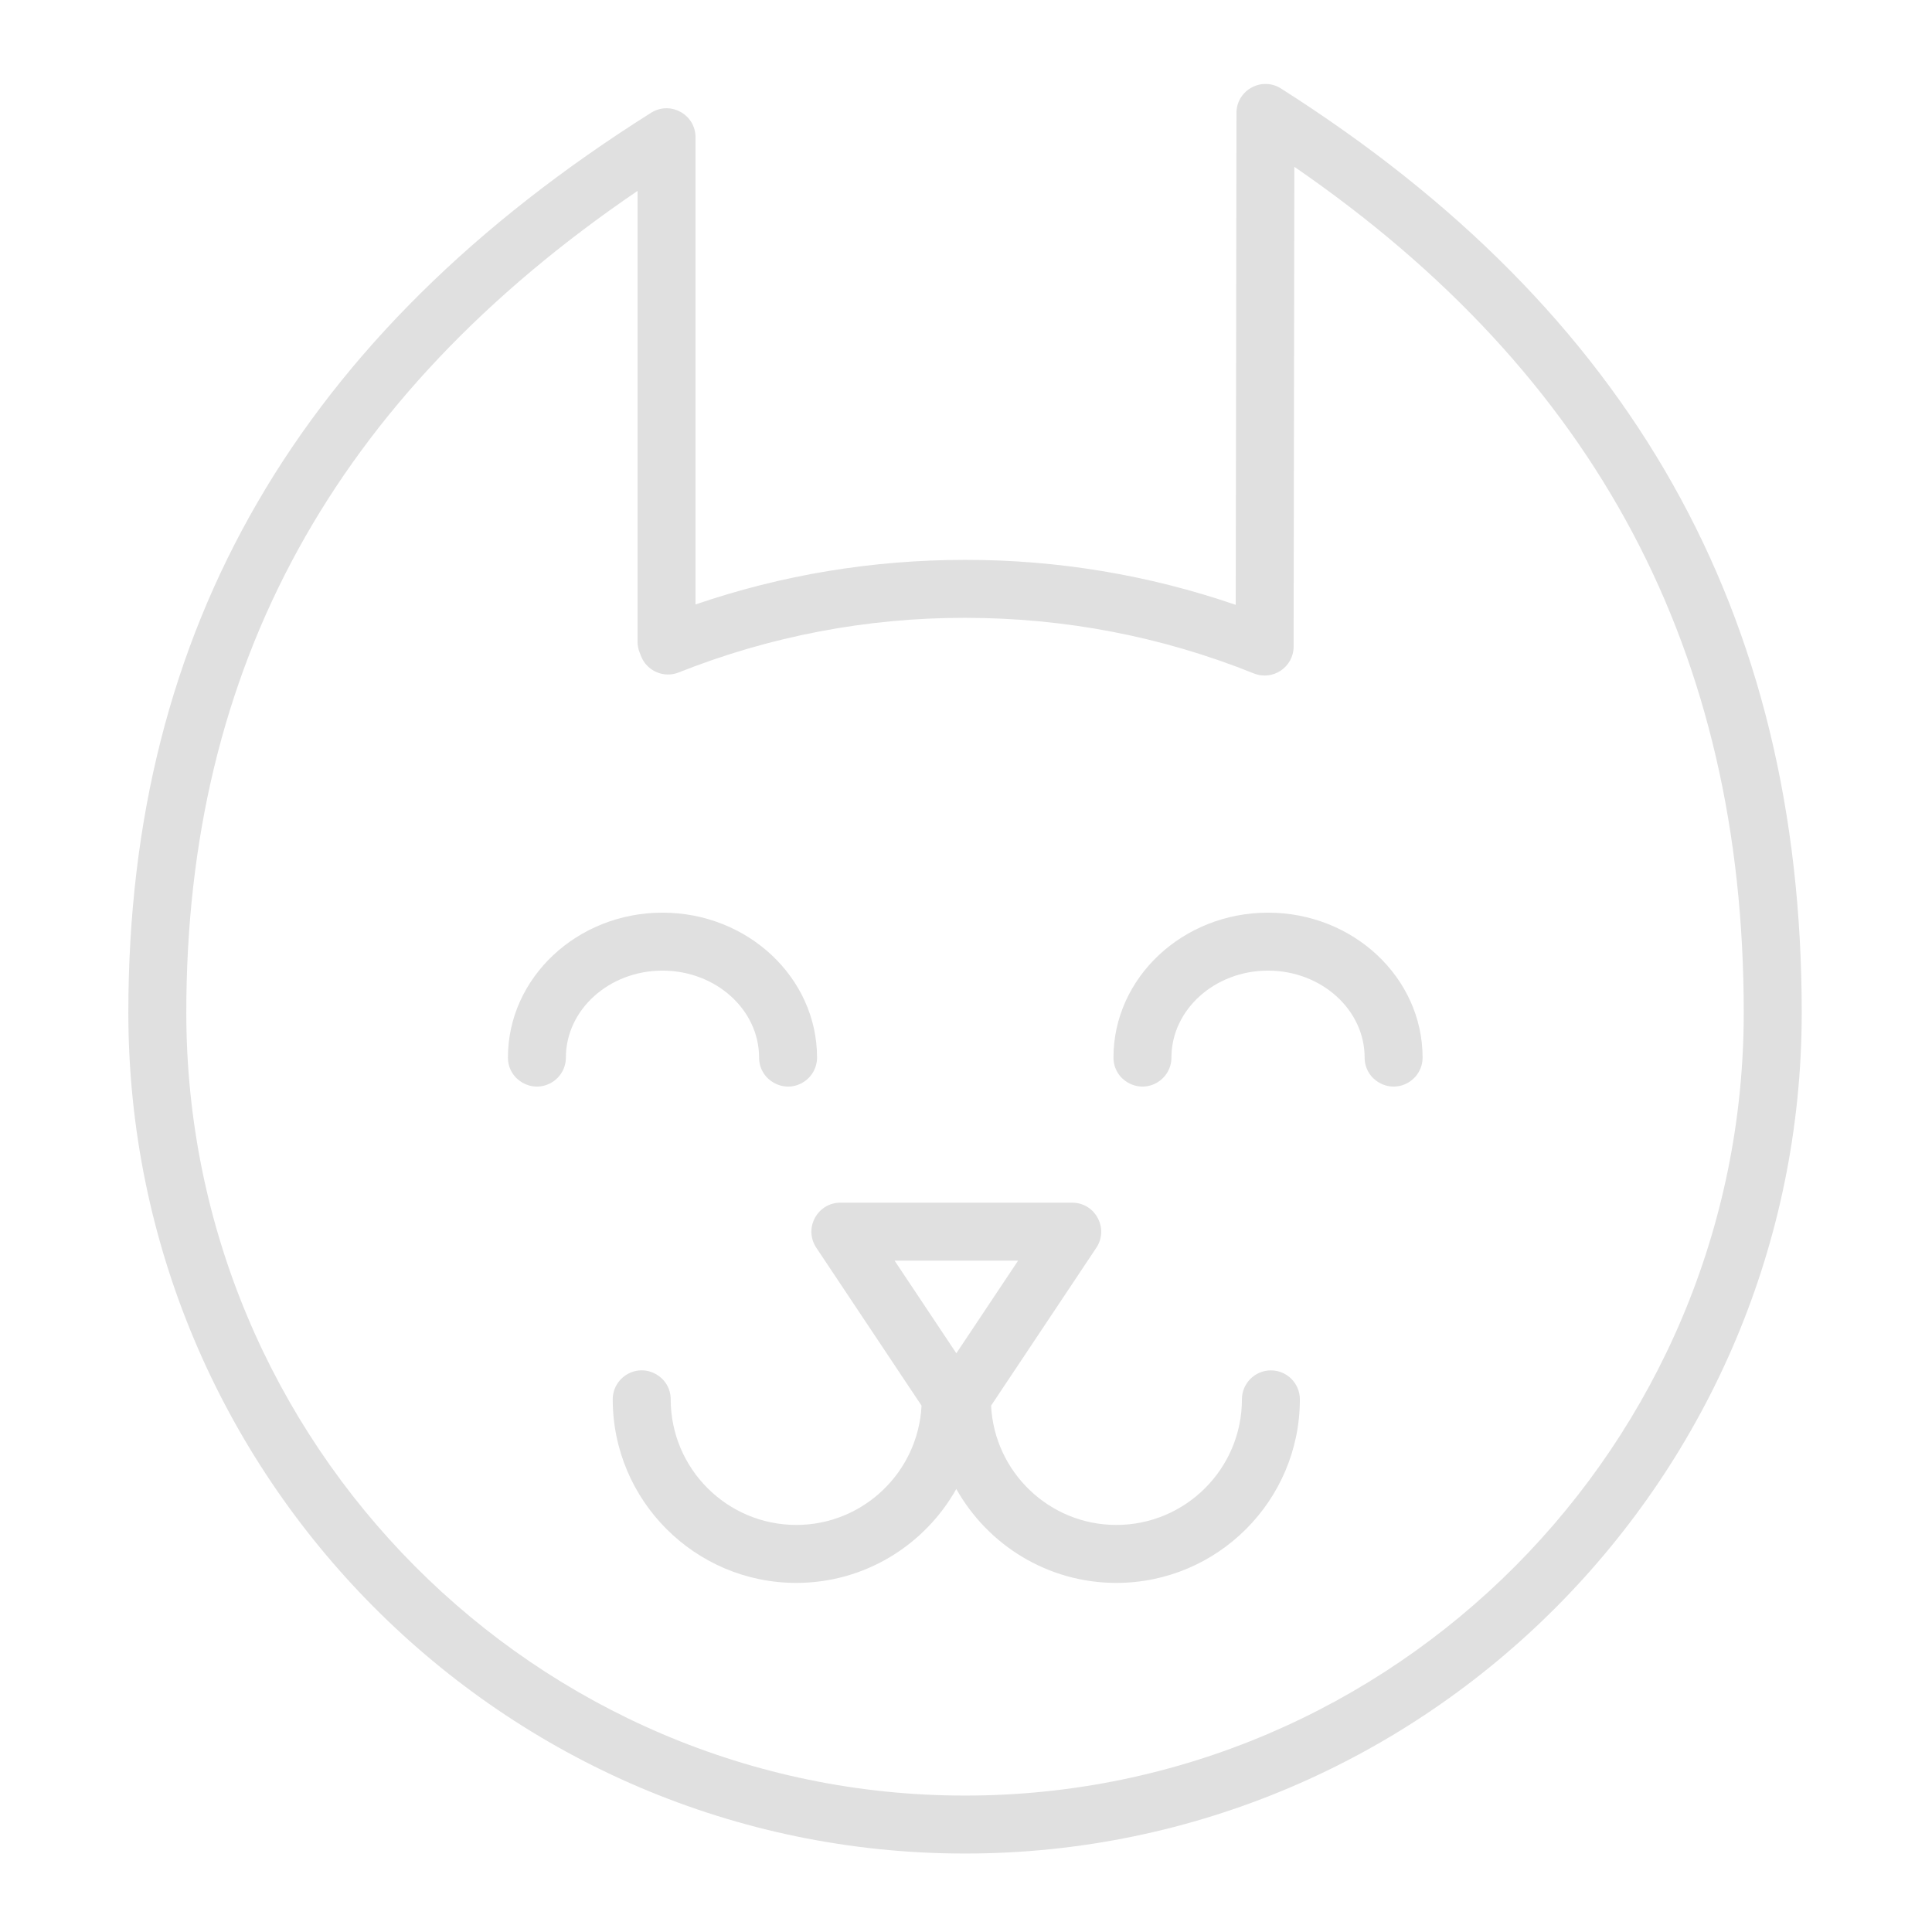 <?xml version="1.0" encoding="UTF-8"?> <svg xmlns="http://www.w3.org/2000/svg" viewBox="1950 2450 100 100" width="100" height="100" data-guides="{&quot;vertical&quot;:[],&quot;horizontal&quot;:[]}"><path fill="#e0e0e0" stroke="none" fill-opacity="1" stroke-width="1" stroke-opacity="1" color="rgb(51, 51, 51)" fill-rule="evenodd" font-size-adjust="none" id="tSvg30fded42d6" title="Path 1" d="M 2016.304 2454.581 C 2015.329 2453.962 2014.05 2454.631 2014.001 2455.784C 2014 2455.804 2014 2455.825 2014 2455.845C 2013.987 2464.332 2013.974 2472.82 2013.961 2481.307C 2009.452 2479.758 2004.717 2478.972 1999.95 2478.979C 1995.16 2478.979 1990.477 2479.754 1986 2481.287C 1986 2473.226 1986 2465.166 1986 2457.105C 1986 2455.95 1984.749 2455.229 1983.75 2455.807C 1983.733 2455.816 1983.717 2455.826 1983.701 2455.836C 1965.494 2467.309 1956.643 2482.542 1956.643 2502.408C 1956.643 2526.411 1976.071 2545.939 1999.95 2545.939C 2023.829 2545.939 2043.257 2526.411 2043.257 2502.408C 2043.258 2481.742 2034.441 2466.098 2016.304 2454.581ZM 1999.95 2542.939 C 1977.724 2542.939 1959.643 2524.756 1959.643 2502.408C 1959.643 2484.509 1967.29 2470.571 1983 2459.88C 1983 2467.66 1983 2475.44 1983 2483.22C 1983 2483.408 1983.035 2483.593 1983.104 2483.767C 1983.129 2483.831 1983.154 2483.895 1983.179 2483.959C 1983.482 2484.733 1984.357 2485.113 1985.13 2484.806C 1989.845 2482.931 1994.875 2481.971 1999.95 2481.979C 2005.117 2481.979 2010.146 2482.947 2014.898 2484.856C 2015.883 2485.253 2016.956 2484.528 2016.957 2483.467C 2016.97 2475.189 2016.982 2466.911 2016.995 2458.633C 2032.641 2469.397 2040.257 2483.744 2040.256 2502.408C 2040.257 2524.757 2022.176 2542.939 1999.95 2542.939C 1999.95 2542.939 1999.95 2542.939 1999.95 2542.939Z"></path><path fill="#e0e0e0" stroke="none" fill-opacity="1" stroke-width="1" stroke-opacity="1" color="rgb(51, 51, 51)" fill-rule="evenodd" font-size-adjust="none" id="tSvgea066f42e2" title="Path 2" d="M 1989.29 2504.739 C 1989.29 2505.894 1990.54 2506.615 1991.54 2506.038C 1992.004 2505.77 1992.29 2505.275 1992.29 2504.739C 1992.29 2500.603 1988.701 2497.239 1984.29 2497.239C 1979.879 2497.239 1976.29 2500.604 1976.29 2504.739C 1976.29 2505.894 1977.54 2506.615 1978.54 2506.038C 1979.004 2505.77 1979.29 2505.275 1979.29 2504.739C 1979.29 2502.258 1981.533 2500.239 1984.29 2500.239C 1987.047 2500.239 1989.29 2502.258 1989.29 2504.739ZM 2015.633 2497.239 C 2011.222 2497.239 2007.633 2500.604 2007.633 2504.739C 2007.633 2505.894 2008.883 2506.615 2009.883 2506.038C 2010.347 2505.77 2010.633 2505.275 2010.633 2504.739C 2010.633 2502.258 2012.876 2500.239 2015.633 2500.239C 2018.39 2500.239 2020.633 2502.258 2020.633 2504.739C 2020.633 2505.894 2021.883 2506.615 2022.883 2506.038C 2023.347 2505.77 2023.633 2505.275 2023.633 2504.739C 2023.633 2500.604 2020.044 2497.239 2015.633 2497.239ZM 2015.782 2520.931 C 2014.954 2520.931 2014.282 2521.603 2014.282 2522.431C 2014.282 2526.015 2011.366 2528.931 2007.782 2528.931C 2004.308 2528.931 2001.47 2526.189 2001.298 2522.756C 2003.114 2520.031 2004.931 2517.307 2006.747 2514.582C 2007.386 2513.618 2006.742 2512.324 2005.588 2512.253C 2005.558 2512.251 2005.529 2512.25 2005.499 2512.25C 2001.499 2512.25 1997.499 2512.25 1993.499 2512.25C 1992.344 2512.25 1991.623 2513.5 1992.2 2514.5C 1992.216 2514.528 1992.233 2514.555 1992.251 2514.582C 1994.067 2517.306 1995.883 2520.031 1997.699 2522.755C 1997.528 2526.188 1994.69 2528.931 1991.215 2528.931C 1987.627 2528.927 1984.719 2526.019 1984.715 2522.431C 1984.715 2521.276 1983.465 2520.555 1982.465 2521.132C 1982.001 2521.4 1981.715 2521.895 1981.715 2522.431C 1981.715 2527.669 1985.977 2531.931 1991.215 2531.931C 1994.769 2531.931 1997.869 2529.966 1999.498 2527.069C 2001.127 2529.966 2004.227 2531.931 2007.781 2531.931C 2013.019 2531.931 2017.281 2527.669 2017.281 2522.431C 2017.281 2521.603 2016.61 2520.932 2015.782 2520.931ZM 2002.697 2515.25 C 2001.631 2516.849 2000.566 2518.447 1999.5 2520.046C 1998.434 2518.447 1997.369 2516.849 1996.303 2515.25C 1998.434 2515.25 2000.566 2515.25 2002.697 2515.25Z"></path><defs></defs></svg> 